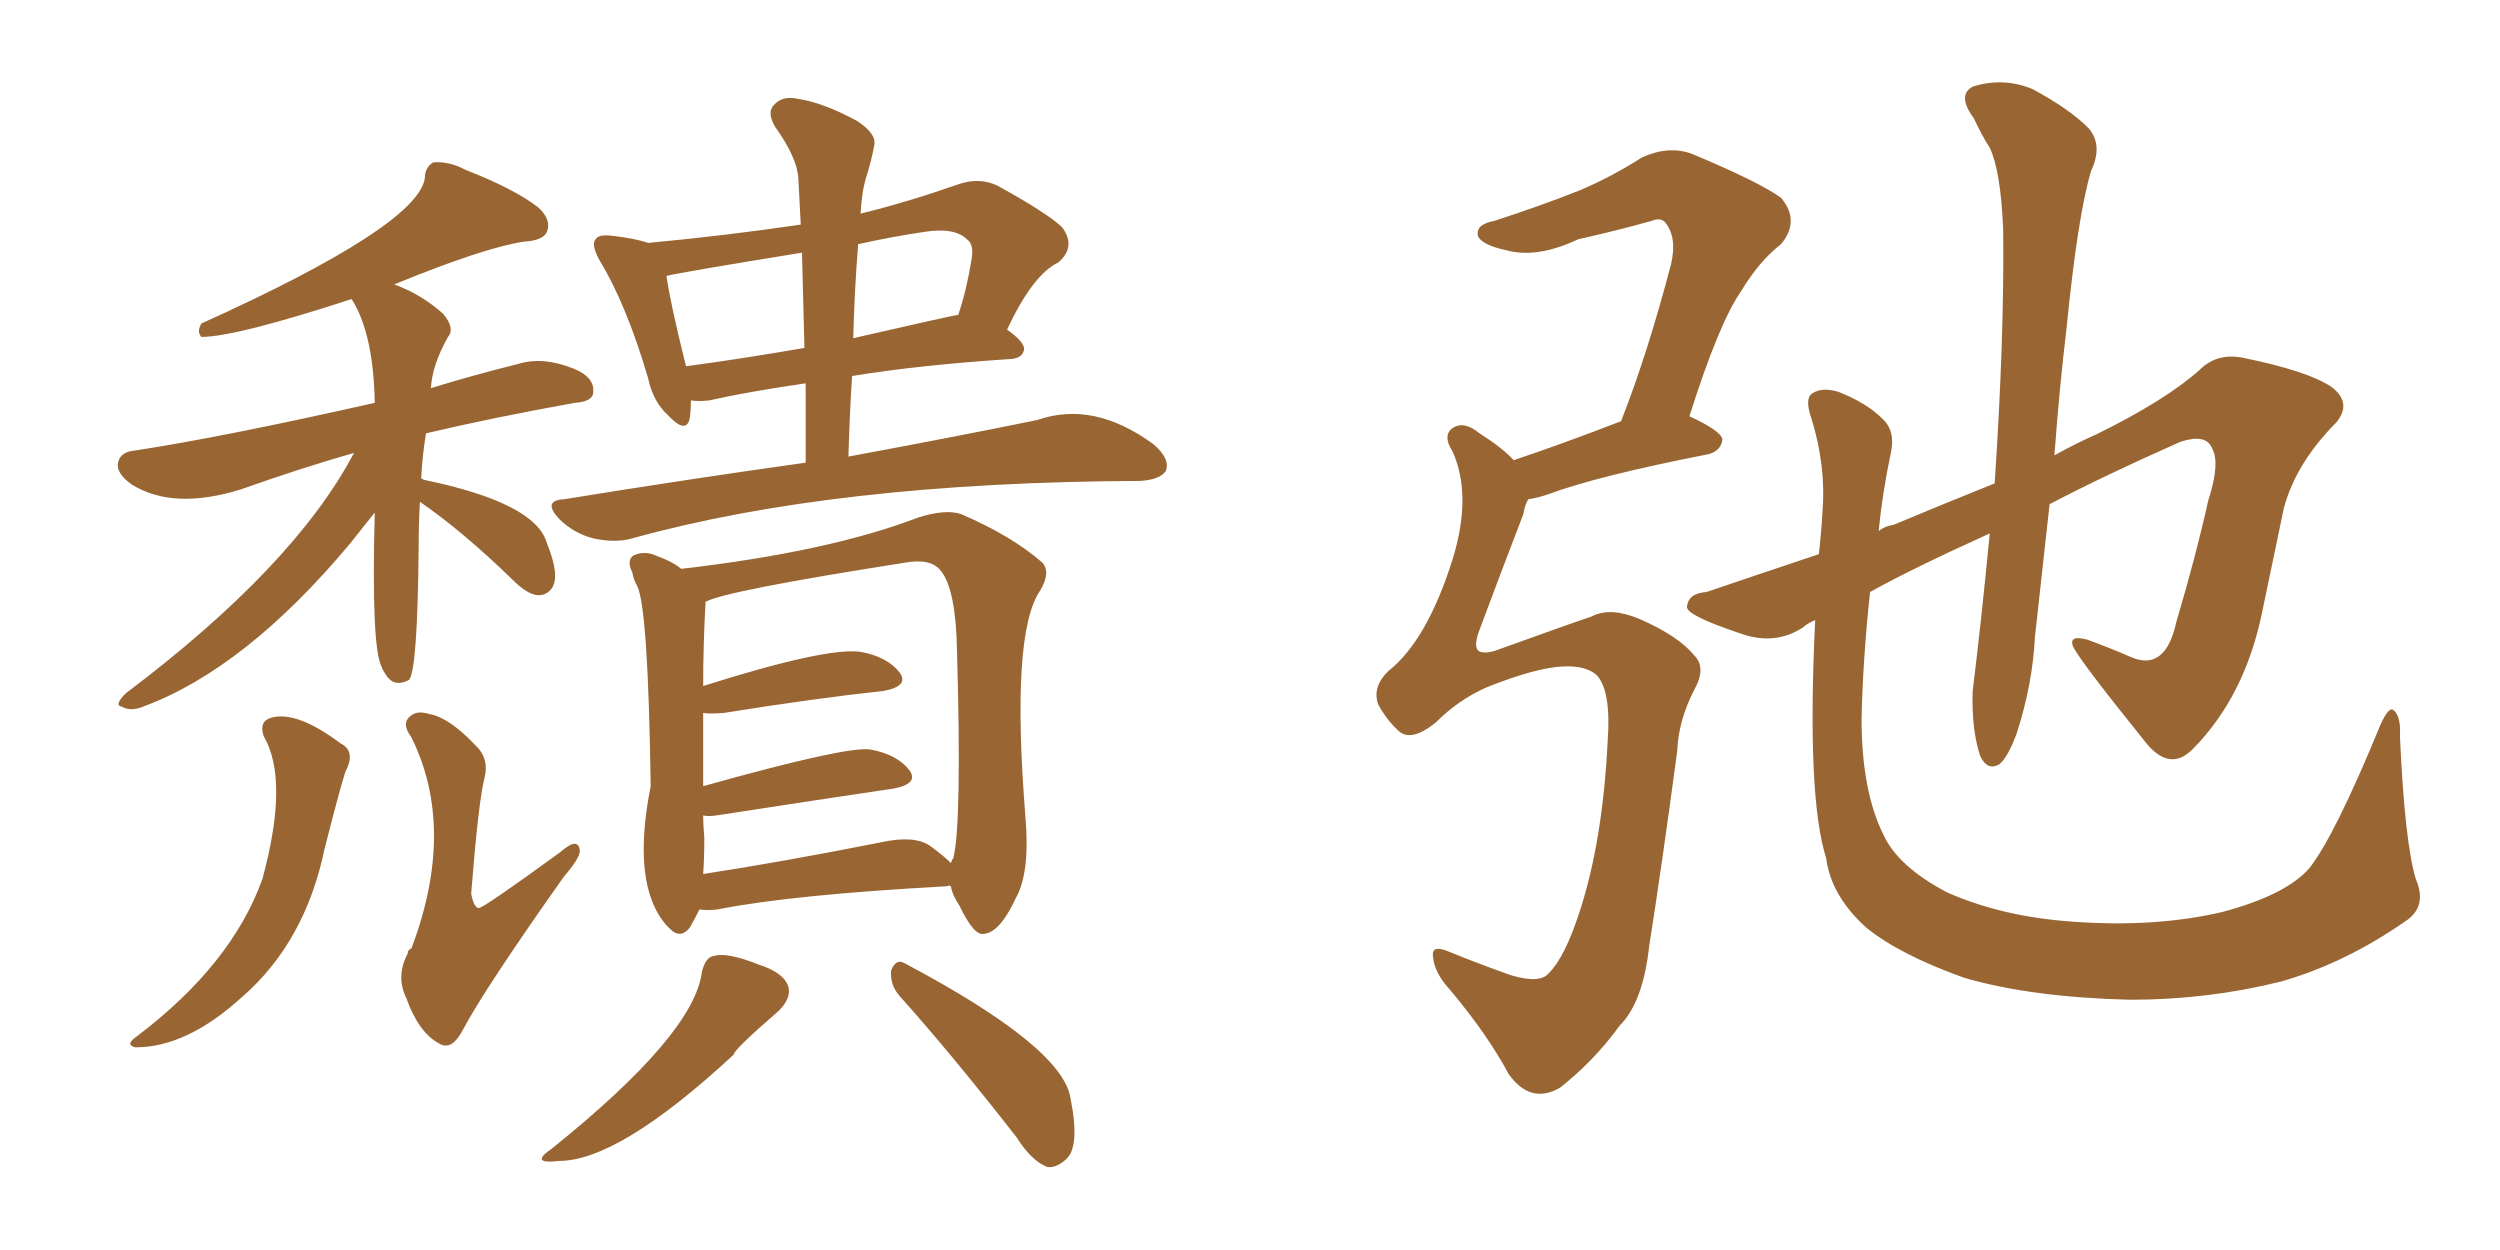 <svg xmlns="http://www.w3.org/2000/svg" xmlns:xlink="http://www.w3.org/1999/xlink" width="300" height="150"><path fill="#996633" padding="10" d="M83.94 109.13L83.94 109.13Q83.35 110.30 82.76 111.33L82.76 111.33Q81.59 112.79 80.27 111.33L80.27 111.33Q79.98 111.04 79.98 111.04L79.98 111.04Q75.73 106.20 78.08 94.34L78.08 94.34Q77.78 72.95 76.46 70.31L76.46 70.31Q76.03 69.58 75.88 68.70L75.88 68.70Q75.15 67.24 76.03 66.65L76.03 66.65Q77.34 66.06 78.66 66.65L78.66 66.65Q80.71 67.38 81.74 68.26L81.74 68.26Q99.46 66.21 110.16 62.11L110.16 62.11Q113.38 61.08 115.28 61.67L115.28 61.67Q121.44 64.31 125.10 67.53L125.10 67.53Q126.12 68.70 124.80 70.90L124.80 70.90Q121.29 76.03 123.05 98.00L123.05 98.00Q123.63 104.74 121.88 107.81L121.88 107.81Q119.97 111.91 118.07 112.06L118.07 112.06Q116.89 112.35 115.14 108.69L115.14 108.69Q114.26 107.37 114.11 106.35L114.11 106.35Q113.82 106.20 113.67 106.35L113.67 106.35Q94.92 107.37 86.13 109.13L86.13 109.13Q84.81 109.28 83.94 109.13ZM111.62 101.51L111.62 101.51Q113.23 102.69 114.11 103.56L114.11 103.56Q114.26 103.13 114.40 102.98L114.40 102.98Q115.43 98.88 114.84 78.08L114.84 78.08Q114.70 70.75 112.94 68.55L112.94 68.55Q111.77 66.94 108.54 67.53L108.54 67.53Q87.01 70.90 84.67 72.22L84.67 72.22Q84.38 77.34 84.38 82.32L84.38 82.32Q99.17 77.64 103.27 78.22L103.27 78.22Q106.49 78.81 107.96 80.71L107.96 80.71Q109.13 82.32 106.05 82.91L106.05 82.91Q97.85 83.79 86.87 85.55L86.87 85.55Q85.25 85.69 84.38 85.55L84.38 85.55Q84.38 89.36 84.38 94.34L84.38 94.34Q101.66 89.50 104.44 89.94L104.44 89.94Q107.67 90.53 109.13 92.43L109.13 92.43Q110.30 94.04 107.23 94.63L107.23 94.63Q98.29 95.95 85.99 97.85L85.99 97.85Q84.96 98.00 84.38 97.85L84.38 97.85Q84.38 99.02 84.52 100.49L84.52 100.49Q84.52 102.98 84.38 104.88L84.38 104.88Q93.90 103.42 105.76 101.07L105.76 101.07Q109.72 100.20 111.62 101.51ZM84.23 116.60L84.23 116.60Q84.67 114.84 85.69 114.70L85.69 114.70Q87.30 114.26 90.97 115.72L90.97 115.72Q94.19 116.75 94.63 118.51L94.63 118.51Q94.92 119.82 93.46 121.29L93.46 121.29Q88.04 125.98 88.04 126.56L88.04 126.56Q74.27 139.31 67.09 139.31L67.09 139.31Q63.43 139.75 66.21 137.84L66.21 137.84Q83.35 124.07 84.23 116.60ZM107.96 119.53L107.96 119.53Q106.79 118.21 106.93 116.46L106.93 116.46Q107.52 114.99 108.54 115.58L108.54 115.58Q127.59 125.68 128.47 131.84L128.47 131.84Q129.64 137.70 127.88 139.16L127.88 139.16Q126.71 140.19 125.68 140.04L125.68 140.04Q123.78 139.31 122.02 136.52L122.02 136.52Q114.26 126.56 107.96 119.53ZM103.27 25.63L103.27 25.63Q108.69 24.32 114.99 22.12L114.99 22.12Q117.48 21.24 119.68 22.27L119.68 22.27Q125.54 25.49 127.44 27.25L127.44 27.25Q129.20 29.59 127.00 31.49L127.00 31.49Q123.93 32.96 120.85 39.55L120.85 39.55Q122.90 41.02 122.90 41.89L122.90 41.89Q122.75 42.92 121.44 43.07L121.44 43.07Q110.30 43.80 102.25 45.12L102.25 45.12Q101.95 49.80 101.81 54.79L101.81 54.79Q115.28 52.29 124.51 50.39L124.51 50.39Q131.25 48.05 138.43 53.32L138.43 53.32Q140.48 55.08 139.89 56.54L139.89 56.54Q139.16 57.57 136.82 57.71L136.82 57.71Q100.20 57.86 75.88 64.60L75.88 64.60Q73.83 65.19 71.19 64.60L71.19 64.60Q68.85 64.01 67.09 62.26L67.09 62.26Q65.04 60.06 67.68 59.91L67.68 59.91Q83.06 57.42 96.68 55.52L96.68 55.52Q96.68 50.54 96.68 46.00L96.68 46.00Q89.65 47.02 85.11 48.05L85.11 48.05Q83.79 48.19 82.91 48.05L82.91 48.05Q82.91 49.22 82.76 50.24L82.76 50.24Q82.32 52.15 80.13 49.80L80.13 49.80Q78.37 48.19 77.78 45.41L77.78 45.41Q75.15 36.47 71.92 31.20L71.92 31.20Q70.90 29.30 71.48 28.71L71.48 28.71Q71.78 28.13 73.24 28.27L73.24 28.27Q76.03 28.56 77.78 29.15L77.78 29.15Q87.16 28.27 96.09 26.95L96.09 26.95Q95.95 24.02 95.80 21.39L95.80 21.39Q95.65 18.90 93.02 15.23L93.02 15.23Q91.99 13.48 92.87 12.60L92.87 12.60Q93.90 11.43 95.80 11.87L95.80 11.87Q98.73 12.30 102.83 14.50L102.83 14.50Q105.32 16.11 104.88 17.58L104.88 17.58Q104.59 19.19 104.00 21.09L104.00 21.09Q103.42 22.85 103.27 25.63ZM102.98 29.30L102.98 29.30Q102.54 34.72 102.39 40.58L102.39 40.58Q114.55 37.79 114.99 37.79L114.99 37.79Q116.02 34.72 116.60 31.05L116.60 31.05Q116.89 29.30 116.02 28.71L116.02 28.71Q114.55 27.25 110.89 27.83L110.89 27.83Q106.93 28.42 102.98 29.30ZM96.53 41.75L96.53 41.75Q96.39 35.74 96.24 30.32L96.24 30.32Q81.74 32.67 79.98 33.11L79.98 33.11Q80.42 36.33 82.32 43.95L82.32 43.95Q88.92 43.07 96.53 41.75ZM50.39 60.21L50.39 60.21Q50.24 62.84 50.24 65.63L50.24 65.63Q50.10 80.57 49.07 81.59L49.07 81.59Q47.17 82.62 46.14 80.71L46.14 80.71Q45.85 80.27 45.85 80.13L45.85 80.13Q44.53 77.93 44.97 61.52L44.97 61.52Q44.24 62.40 42.04 65.19L42.04 65.19Q29.44 80.27 17.14 84.81L17.14 84.81Q15.67 85.40 14.65 84.81L14.65 84.81Q13.62 84.67 15.09 83.20L15.09 83.20Q35.30 67.97 42.48 54.35L42.48 54.35Q36.33 56.10 28.86 58.74L28.86 58.74Q20.80 61.23 15.82 58.15L15.82 58.15Q13.77 56.69 14.21 55.37L14.21 55.37Q14.50 54.20 16.26 54.05L16.26 54.05Q26.81 52.44 44.97 48.34L44.97 48.34Q44.82 39.99 42.19 35.89L42.19 35.89Q28.27 40.43 24.17 40.43L24.17 40.43Q23.58 39.84 24.17 38.82L24.17 38.82Q50.10 27.10 50.98 21.39L50.98 21.39Q50.98 20.07 52.00 19.48L52.00 19.48Q53.91 19.34 55.81 20.36L55.81 20.36Q61.82 22.71 64.60 24.90L64.60 24.90Q66.21 26.37 65.63 27.83L65.63 27.83Q65.19 28.86 62.84 29.00L62.84 29.00Q58.01 29.74 47.31 34.13L47.31 34.13Q50.54 35.30 53.17 37.65L53.17 37.65Q54.64 39.40 53.76 40.43L53.76 40.43Q51.86 43.80 51.71 46.58L51.71 46.58Q56.40 45.12 62.26 43.65L62.26 43.65Q65.19 42.77 68.85 44.24L68.85 44.24Q71.34 45.26 71.19 47.02L71.19 47.02Q71.19 48.19 68.99 48.34L68.99 48.34Q59.18 50.10 51.12 52.00L51.12 52.00Q50.68 54.64 50.54 57.42L50.54 57.42Q50.68 57.42 50.83 57.57L50.83 57.57Q64.31 60.35 65.63 65.19L65.63 65.19Q67.24 69.14 66.21 70.61L66.21 70.61Q64.60 72.66 61.52 69.58L61.52 69.58Q55.66 63.87 50.39 60.21ZM31.64 88.33L31.64 88.33Q31.05 86.57 32.52 86.13L32.52 86.13Q35.60 85.25 40.87 89.21L40.87 89.21Q42.63 90.09 41.60 92.29L41.60 92.29Q41.31 92.58 38.96 101.81L38.96 101.81Q36.62 113.09 29.00 119.68L29.00 119.68Q22.41 125.68 16.26 125.68L16.26 125.68Q14.94 125.39 16.41 124.37L16.41 124.37Q27.83 115.72 31.49 105.47L31.49 105.47Q34.72 93.60 31.64 88.33ZM58.15 93.31L58.15 93.31L58.15 93.31Q57.42 96.09 56.54 107.23L56.54 107.23Q56.84 108.84 57.42 108.98L57.42 108.98Q58.01 108.98 67.24 102.25L67.24 102.25Q69.43 100.34 69.58 102.10L69.58 102.10Q69.58 102.98 67.68 105.18L67.68 105.18Q58.15 118.65 55.52 123.63L55.52 123.63Q54.20 126.12 52.73 125.24L52.73 125.24Q50.24 123.93 48.78 119.82L48.78 119.82Q47.46 117.19 48.93 114.40L48.93 114.40Q48.93 113.96 49.37 113.82L49.37 113.82Q54.79 99.46 49.37 88.48L49.37 88.48Q48.05 86.72 49.37 85.84L49.37 85.84Q50.10 85.25 51.56 85.69L51.56 85.69Q53.91 86.13 56.98 89.36L56.98 89.36Q58.74 90.97 58.15 93.31ZM187.50 79.98L187.50 79.98Q184.28 80.13 178.42 82.47L178.42 82.47Q175.05 83.94 172.27 86.72L172.27 86.72Q169.34 89.06 167.87 87.74L167.87 87.74Q166.41 86.43 165.38 84.52L165.38 84.52Q164.65 82.47 166.55 80.57L166.55 80.57Q171.24 76.90 174.32 67.09L174.32 67.09Q176.66 59.47 174.32 54.20L174.32 54.20Q173.00 52.15 174.46 51.27L174.46 51.27Q175.78 50.54 177.54 52.00L177.54 52.00Q180.32 53.76 181.64 55.22L181.64 55.22Q187.35 53.32 194.53 50.54L194.53 50.54Q197.75 42.33 200.54 31.64L200.54 31.64Q201.27 28.42 199.80 26.66L199.80 26.66Q199.22 26.07 198.19 26.51L198.19 26.51Q193.95 27.69 189.40 28.71L189.40 28.71Q184.42 31.05 180.76 30.03L180.76 30.03Q177.98 29.44 177.39 28.42L177.39 28.42Q176.95 26.95 179.30 26.51L179.30 26.51Q184.72 24.76 189.55 22.85L189.55 22.85Q193.36 21.24 197.02 18.90L197.02 18.90Q200.24 17.43 203.03 18.46L203.03 18.46Q211.08 21.83 213.72 23.73L213.72 23.73Q216.06 26.51 213.72 29.30L213.72 29.30Q211.08 31.35 208.89 35.01L208.89 35.01Q206.25 38.82 202.73 49.95L202.73 49.95Q206.54 51.71 206.69 52.73L206.69 52.73Q206.54 54.05 205.08 54.49L205.08 54.49Q191.60 57.13 185.74 59.33L185.74 59.33Q184.42 59.77 183.40 59.91L183.40 59.91Q182.96 60.64 182.81 61.67L182.81 61.67Q179.88 69.29 177.54 75.59L177.54 75.59Q176.81 77.49 177.39 78.08L177.39 78.08Q177.98 78.52 179.44 78.08L179.44 78.08Q188.38 74.85 191.02 73.97L191.02 73.97Q193.21 72.80 196.73 74.27L196.73 74.27Q201.42 76.32 203.32 78.66L203.32 78.66Q204.79 80.13 203.32 82.76L203.32 82.76Q201.42 86.43 201.27 90.09L201.27 90.09Q199.37 104.30 197.90 113.53L197.90 113.53Q197.17 120.26 194.38 123.05L194.38 123.05Q191.31 127.29 187.21 130.52L187.21 130.52Q183.69 132.57 181.05 128.91L181.05 128.91Q178.56 124.22 174.02 118.80L174.02 118.80Q172.12 116.75 171.97 114.84L171.97 114.84Q171.68 113.23 174.02 114.26L174.02 114.26Q177.25 115.58 181.35 117.04L181.35 117.04Q184.86 118.07 185.89 116.75L185.89 116.75Q187.79 114.84 189.55 109.42L189.55 109.42Q192.33 100.93 192.92 88.92L192.92 88.92Q193.36 82.91 191.60 81.01L191.60 81.01Q190.28 79.83 187.50 79.98ZM289.89 105.47L289.89 105.47L289.89 105.47Q291.36 108.84 288.57 110.60L288.57 110.60Q281.40 115.58 273.78 117.77L273.78 117.77Q264.99 119.97 255.62 119.97L255.62 119.97Q243.75 119.68 235.69 117.33L235.69 117.33Q227.93 114.55 223.97 111.33L223.97 111.33Q219.73 107.52 219.14 102.98L219.14 102.98Q216.80 95.65 217.82 74.41L217.82 74.41Q216.80 74.85 216.36 75.29L216.36 75.29Q212.99 77.49 208.89 76.03L208.89 76.03Q202.29 73.83 202.44 72.80L202.44 72.80Q202.59 71.19 204.79 71.04L204.79 71.04Q209.91 69.29 218.26 66.50L218.26 66.50Q218.55 64.01 218.70 61.38L218.70 61.38Q219.14 55.96 217.38 50.24L217.38 50.24Q216.50 47.75 217.53 47.17L217.53 47.17Q218.70 46.44 220.61 47.02L220.61 47.02Q223.97 48.34 225.88 50.24L225.88 50.24Q227.49 51.71 226.90 54.35L226.90 54.35Q225.88 59.18 225.44 63.72L225.44 63.72Q226.17 63.13 227.20 62.99L227.20 62.99Q233.50 60.35 239.36 58.01L239.36 58.01Q240.53 40.43 240.38 27.54L240.38 27.54Q240.09 20.51 238.77 17.72L238.77 17.72Q237.89 16.41 236.87 14.21L236.87 14.21Q234.81 11.43 236.72 10.40L236.72 10.40Q240.38 9.23 243.90 10.69L243.90 10.69Q248.29 13.04 250.63 15.38L250.63 15.38Q252.39 17.43 250.93 20.51L250.93 20.51Q249.32 25.93 248.00 39.26L248.00 39.26Q247.12 46.58 246.53 54.64L246.53 54.64Q249.17 53.17 251.51 52.15L251.51 52.15Q259.86 48.05 263.96 44.38L263.96 44.38Q266.02 42.33 269.09 42.92L269.09 42.92Q277.00 44.53 279.79 46.44L279.79 46.44Q282.28 48.34 280.37 50.68L280.37 50.68Q275.54 55.52 274.07 60.94L274.07 60.94Q272.75 67.24 271.44 73.54L271.44 73.54Q269.38 83.50 263.23 89.79L263.23 89.79Q260.30 92.87 257.23 88.77L257.23 88.77Q249.32 78.96 248.73 77.49L248.73 77.49Q248.29 76.17 250.49 76.76L250.49 76.76Q253.27 77.78 255.62 78.81L255.62 78.81Q259.86 80.71 261.18 74.56L261.18 74.56Q263.53 66.65 264.99 60.06L264.99 60.06Q266.46 55.52 265.43 53.76L265.43 53.76Q264.70 52.00 261.62 53.03L261.62 53.03Q252.69 56.98 245.95 60.50L245.95 60.50Q245.07 68.41 244.19 76.46L244.19 76.46Q243.90 82.18 241.99 88.04L241.99 88.04Q240.97 90.82 239.94 91.70L239.94 91.70Q238.48 92.58 237.60 90.67L237.60 90.67Q236.57 87.45 236.72 82.91L236.72 82.91Q237.74 74.71 238.77 64.01L238.77 64.01Q229.39 68.26 224.41 71.04L224.41 71.04Q223.54 79.10 223.39 86.28L223.39 86.28Q223.39 94.92 226.03 100.20L226.03 100.20Q227.78 104.00 233.64 107.08L233.64 107.08Q240.23 110.01 248.73 110.60L248.73 110.60Q258.69 111.33 266.75 109.42L266.75 109.42Q274.37 107.37 277.15 104.15L277.15 104.15Q280.22 100.20 285.64 87.01L285.64 87.01Q286.67 84.67 287.26 85.25L287.26 85.25Q288.13 85.99 287.99 88.33L287.99 88.33Q288.57 101.07 289.89 105.47Z"/></svg>